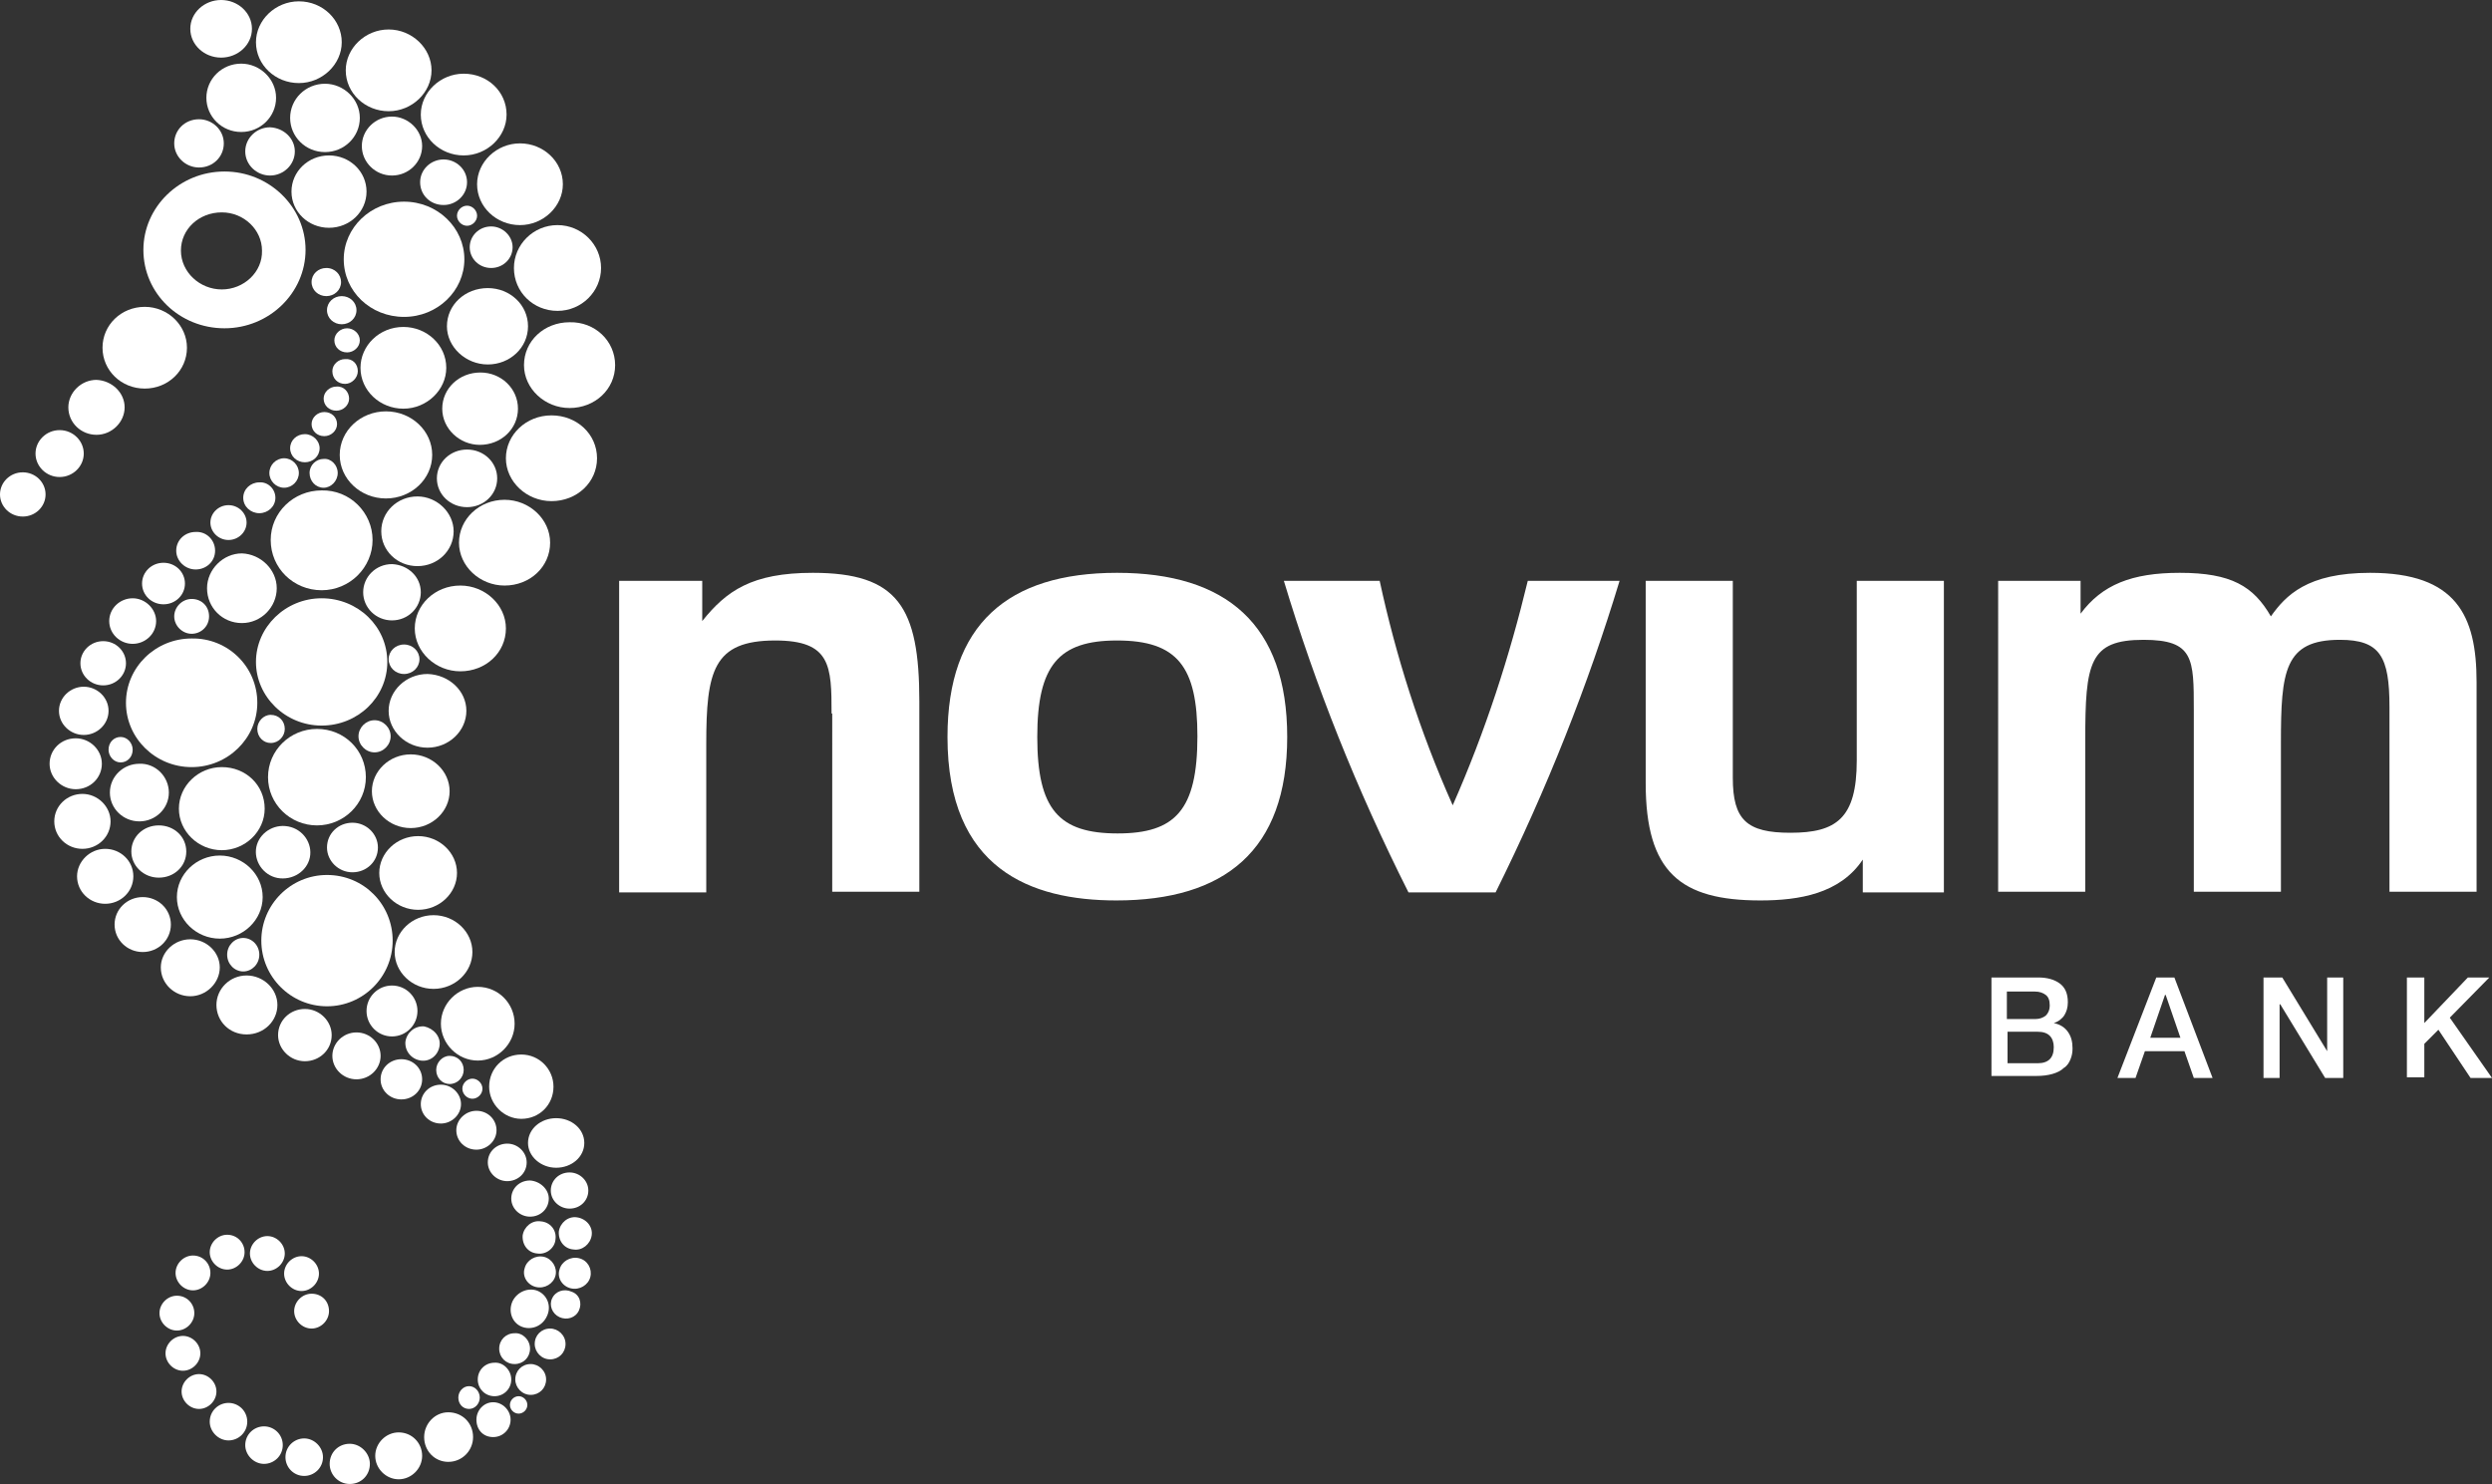 <?xml version="1.0" encoding="utf-8"?>
<!-- Generator: Adobe Illustrator 18.1.1, SVG Export Plug-In . SVG Version: 6.00 Build 0)  -->
<svg version="1.1" id="Layer_1" xmlns="http://www.w3.org/2000/svg" xmlns:xlink="http://www.w3.org/1999/xlink" x="0px" y="0px"
	 width="371.9px" height="221.5px" viewBox="0 0 371.9 221.5" enable-background="new 0 0 371.9 221.5" xml:space="preserve">
<rect x="0" y="0" width="371.9" height="221.5" fill="#333333" stroke="none"/>
<g>
	<path fill="#FFFFFF" d="M6.8,73.8c0,1.8-1.5,3.3-3.4,3.3S0,75.6,0,73.8c0-1.8,1.5-3.3,3.4-3.3S6.8,72,6.8,73.8"/>
	<path fill="#FFFFFF" d="M50.9,42.1c0,1.2-1,2.1-2.2,2.1c-1.2,0-2.2-0.9-2.2-2.1c0-1.2,1-2.1,2.2-2.1C50,40,50.9,41,50.9,42.1"/>
	<path fill="#FFFFFF" d="M25.2,118.3c0,2.4-2,4.3-4.4,4.3c-2.4,0-4.4-1.9-4.4-4.3c0-2.4,2-4.3,4.4-4.3
		C23.2,113.9,25.2,115.9,25.2,118.3"/>
	<path fill="#FFFFFF" d="M53.2,46.3c0,1.2-1,2.1-2.2,2.1c-1.2,0-2.2-0.9-2.2-2.1c0-1.2,1-2.1,2.2-2.1C52.2,44.2,53.2,45.1,53.2,46.3
		"/>
	<path fill="#FFFFFF" d="M53.7,50.8c0,1-0.9,1.8-1.9,1.8c-1.1,0-1.9-0.8-1.9-1.8c0-1,0.9-1.8,1.9-1.8C52.8,49,53.7,49.8,53.7,50.8"
		/>
	<path fill="#FFFFFF" d="M53.4,55.4c0,1-0.9,1.9-1.9,1.9c-1.1,0-1.9-0.8-1.9-1.9c0-1,0.9-1.8,1.9-1.8C52.6,53.5,53.4,54.3,53.4,55.4
		"/>
	<path fill="#FFFFFF" d="M52.1,59.5c0,1-0.9,1.8-1.9,1.8c-1.1,0-1.9-0.8-1.9-1.8c0-1,0.9-1.8,1.9-1.8C51.3,57.6,52.1,58.5,52.1,59.5
		"/>
	<path fill="#FFFFFF" d="M50.3,63.3c0,1-0.9,1.8-1.9,1.8c-1.1,0-1.9-0.8-1.9-1.8c0-1,0.9-1.8,1.9-1.8C49.5,61.5,50.3,62.3,50.3,63.3
		"/>
	<path fill="#FFFFFF" d="M47.7,66.9c0,1.2-1,2.1-2.2,2.1c-1.2,0-2.2-0.9-2.2-2.1c0-1.2,1-2.1,2.2-2.1C46.7,64.8,47.7,65.8,47.7,66.9
		"/>
	<path fill="#FFFFFF" d="M44.6,70.6c0,1.2-1,2.2-2.2,2.2c-1.2,0-2.2-1-2.2-2.2c0-1.2,1-2.2,2.2-2.2C43.6,68.4,44.6,69.4,44.6,70.6"
		/>
	<path fill="#FFFFFF" d="M41.1,74.3c0,1.3-1.1,2.3-2.4,2.3c-1.3,0-2.4-1-2.4-2.3c0-1.3,1.1-2.3,2.4-2.3C40,71.9,41.1,73,41.1,74.3"
		/>
	<path fill="#FFFFFF" d="M36.8,78c0,1.4-1.2,2.6-2.7,2.6c-1.5,0-2.7-1.2-2.7-2.6c0-1.4,1.2-2.6,2.7-2.6C35.6,75.4,36.8,76.6,36.8,78
		"/>
	<path fill="#FFFFFF" d="M32.1,82.2c0,1.6-1.3,2.8-2.9,2.8c-1.6,0-2.9-1.3-2.9-2.8c0-1.6,1.3-2.8,2.9-2.8
		C30.8,79.3,32.1,80.6,32.1,82.2"/>
	<path fill="#FFFFFF" d="M27.6,87.1c0,1.7-1.4,3.1-3.2,3.1c-1.8,0-3.2-1.4-3.2-3.1c0-1.7,1.4-3.1,3.2-3.1
		C26.2,84,27.6,85.4,27.6,87.1"/>
	<path fill="#FFFFFF" d="M23.3,92.7c0,1.9-1.6,3.4-3.5,3.4c-1.9,0-3.5-1.5-3.5-3.4c0-1.9,1.6-3.4,3.5-3.4
		C21.7,89.3,23.3,90.9,23.3,92.7"/>
	<path fill="#FFFFFF" d="M18.8,99c0,1.8-1.5,3.3-3.4,3.3c-1.9,0-3.4-1.5-3.4-3.3c0-1.8,1.5-3.3,3.4-3.3C17.3,95.7,18.8,97.2,18.8,99
		"/>
	<path fill="#FFFFFF" d="M16.2,106.1c0,2-1.7,3.6-3.7,3.6s-3.7-1.6-3.7-3.6c0-2,1.7-3.6,3.7-3.6S16.2,104.1,16.2,106.1"/>
	<path fill="#FFFFFF" d="M15.2,114c0,2.1-1.7,3.8-3.9,3.8c-2.1,0-3.9-1.7-3.9-3.8c0-2.1,1.7-3.8,3.9-3.8
		C13.4,110.2,15.2,111.9,15.2,114"/>
	<path fill="#FFFFFF" d="M16.5,122.6c0,2.3-1.9,4.1-4.2,4.1c-2.3,0-4.2-1.8-4.2-4.1c0-2.3,1.9-4.1,4.2-4.1
		C14.6,118.5,16.5,120.4,16.5,122.6"/>
	<path fill="#FFFFFF" d="M19.9,130.8c0,2.3-1.9,4.1-4.2,4.1c-2.3,0-4.2-1.8-4.2-4.1c0-2.2,1.9-4.1,4.2-4.1
		C18,126.7,19.9,128.5,19.9,130.8"/>
	<path fill="#FFFFFF" d="M25.5,138c0,2.3-1.9,4.1-4.2,4.1c-2.3,0-4.2-1.8-4.2-4.1c0-2.3,1.9-4.1,4.2-4.1
		C23.6,133.9,25.5,135.7,25.5,138"/>
	<path fill="#FFFFFF" d="M32.8,144.4c0,2.3-2,4.3-4.4,4.3c-2.4,0-4.4-1.9-4.4-4.3c0-2.3,2-4.2,4.4-4.2
		C30.8,140.2,32.8,142.1,32.8,144.4"/>
	<path fill="#FFFFFF" d="M41.4,150c0,2.4-2,4.4-4.6,4.4s-4.5-2-4.5-4.4c0-2.4,2-4.4,4.5-4.4S41.4,147.6,41.4,150"/>
	<path fill="#FFFFFF" d="M49.5,154.5c0,2.2-1.8,3.9-4,3.9c-2.2,0-4-1.8-4-3.9c0-2.2,1.8-3.9,4-3.9C47.7,150.6,49.5,152.4,49.5,154.5
		"/>
	<path fill="#FFFFFF" d="M56.8,157.6c0,1.9-1.6,3.5-3.6,3.5c-2,0-3.6-1.6-3.6-3.5c0-1.9,1.6-3.5,3.6-3.5
		C55.2,154.1,56.8,155.7,56.8,157.6"/>
	<path fill="#FFFFFF" d="M63,161.1c0,1.7-1.4,3-3.1,3c-1.7,0-3.1-1.3-3.1-3c0-1.7,1.4-3,3.1-3C61.6,158.1,63,159.4,63,161.1"/>
	<path fill="#FFFFFF" d="M68.8,164.8c0,1.6-1.4,2.9-3,2.9c-1.7,0-3-1.3-3-2.9c0-1.6,1.3-2.9,3-2.9C67.4,161.9,68.8,163.2,68.8,164.8
		"/>
	<path fill="#FFFFFF" d="M74.1,168.7c0,1.6-1.4,2.9-3,2.9c-1.7,0-3-1.3-3-2.9c0-1.6,1.4-2.9,3-2.9C72.8,165.8,74.1,167.1,74.1,168.7
		"/>
	<path fill="#FFFFFF" d="M78.6,173.5c0,1.6-1.3,2.8-2.9,2.8c-1.6,0-2.9-1.3-2.9-2.8c0-1.6,1.3-2.8,2.9-2.8
		C77.3,170.7,78.6,172,78.6,173.5"/>
	<path fill="#FFFFFF" d="M81.9,178.9c0,1.5-1.2,2.7-2.8,2.7c-1.5,0-2.8-1.2-2.8-2.7c0-1.5,1.2-2.7,2.8-2.7
		C80.6,176.3,81.9,177.5,81.9,178.9"/>
	<path fill="#FFFFFF" d="M87.8,177.7c0,1.5-1.2,2.7-2.8,2.7c-1.5,0-2.8-1.2-2.8-2.7c0-1.5,1.2-2.7,2.8-2.7
		C86.5,175,87.8,176.2,87.8,177.7"/>
	<path fill="#FFFFFF" d="M82.9,185c-0.1,1.3-1.4,2.3-2.7,2.1c-1.4-0.1-2.3-1.3-2.2-2.7c0.2-1.3,1.4-2.3,2.7-2.1
		C82.1,182.4,83.1,183.6,82.9,185"/>
	<path fill="#FFFFFF" d="M88.3,184.4c-0.2,1.3-1.4,2.3-2.7,2.1c-1.4-0.1-2.3-1.3-2.2-2.7c0.2-1.3,1.4-2.3,2.7-2.1
		C87.5,181.9,88.5,183.1,88.3,184.4"/>
	<path fill="#FFFFFF" d="M82.9,190.4c-0.3,1.2-1.6,2-2.9,1.7c-1.3-0.3-2.1-1.6-1.7-2.8c0.3-1.2,1.6-2,2.9-1.7
		C82.4,187.9,83.2,189.2,82.9,190.4"/>
	<path fill="#FFFFFF" d="M88.1,190.6c-0.3,1.2-1.6,2-2.9,1.7c-1.3-0.3-2.1-1.6-1.7-2.8c0.3-1.2,1.6-2,2.9-1.7
		C87.7,188.1,88.4,189.4,88.1,190.6"/>
	<path fill="#FFFFFF" d="M81.6,196.5c-0.7,1.5-2.4,2.1-3.8,1.5c-1.4-0.6-2-2.3-1.3-3.8c0.7-1.4,2.4-2.1,3.8-1.5
		C81.8,193.4,82.3,195.1,81.6,196.5"/>
	<path fill="#FFFFFF" d="M86.4,195.6c-0.5,1.1-1.8,1.5-2.9,1c-1.1-0.5-1.6-1.8-1.1-2.8c0.5-1.1,1.8-1.5,2.9-1
		C86.5,193.2,86.9,194.5,86.4,195.6"/>
	<path fill="#FFFFFF" d="M79.1,201.3c0,1.3-1,2.3-2.3,2.3c-1.3,0-2.3-1-2.3-2.3c0-1.3,1-2.3,2.3-2.3C78,198.9,79.1,200,79.1,201.3"
		/>
	<path fill="#FFFFFF" d="M84.4,200.6c0,1.3-1,2.3-2.3,2.3c-1.3,0-2.3-1.1-2.3-2.3c0-1.3,1-2.3,2.3-2.3
		C83.3,198.3,84.4,199.3,84.4,200.6"/>
	<path fill="#FFFFFF" d="M81.5,205.9c0,1.3-1,2.3-2.3,2.3c-1.3,0-2.3-1.1-2.3-2.3c0-1.3,1-2.3,2.3-2.3
		C80.4,203.6,81.5,204.6,81.5,205.9"/>
	<path fill="#FFFFFF" d="M76.3,205.9c0,1.4-1.1,2.5-2.5,2.5c-1.4,0-2.5-1.1-2.5-2.5c0-1.4,1.1-2.5,2.5-2.5
		C75.1,203.3,76.3,204.5,76.3,205.9"/>
	<path fill="#FFFFFF" d="M71.6,208.6c0,0.9-0.7,1.7-1.6,1.7c-0.9,0-1.6-0.7-1.6-1.7c0-0.9,0.7-1.7,1.6-1.7
		C70.9,206.9,71.6,207.7,71.6,208.6"/>
	<path fill="#FFFFFF" d="M76.2,211.9c0,1.4-1.1,2.6-2.6,2.6s-2.5-1.1-2.5-2.6c0-1.4,1.1-2.6,2.5-2.6S76.2,210.5,76.2,211.9"/>
	<path fill="#FFFFFF" d="M78.7,209.7c0,0.7-0.6,1.3-1.3,1.3c-0.7,0-1.3-0.6-1.3-1.3c0-0.7,0.6-1.3,1.3-1.3
		C78.1,208.4,78.7,209,78.7,209.7"/>
	<path fill="#FFFFFF" d="M70.6,214.5c0,2-1.6,3.7-3.7,3.7c-2,0-3.6-1.6-3.6-3.7c0-2,1.6-3.7,3.6-3.7C69,210.8,70.6,212.4,70.6,214.5
		"/>
	<path fill="#FFFFFF" d="M63,217.3c0,1.9-1.6,3.5-3.5,3.5c-1.9,0-3.5-1.6-3.5-3.5c0-1.9,1.6-3.5,3.5-3.5
		C61.5,213.8,63,215.4,63,217.3"/>
	<path fill="#FFFFFF" d="M55.2,218.5c0,1.7-1.3,3-3,3c-1.7,0-3-1.4-3-3c0-1.7,1.3-3,3-3C53.8,215.5,55.2,216.9,55.2,218.5"/>
	<path fill="#FFFFFF" d="M48.2,217.5c0,1.6-1.3,2.8-2.8,2.8c-1.6,0-2.8-1.3-2.8-2.8c0-1.6,1.3-2.8,2.8-2.8
		C46.9,214.7,48.2,216,48.2,217.5"/>
	<path fill="#FFFFFF" d="M42.2,215.7c0,1.6-1.3,2.8-2.8,2.8s-2.8-1.3-2.8-2.8c0-1.6,1.3-2.8,2.8-2.8S42.2,214.1,42.2,215.7"/>
	<path fill="#FFFFFF" d="M36.9,212.2c0,1.6-1.3,2.8-2.8,2.8s-2.8-1.3-2.8-2.8c0-1.6,1.3-2.8,2.8-2.8S36.9,210.6,36.9,212.2"/>
	<path fill="#FFFFFF" d="M32.3,207.7c0,1.4-1.2,2.6-2.6,2.6c-1.4,0-2.6-1.2-2.6-2.6c0-1.4,1.2-2.6,2.6-2.6
		C31.1,205.1,32.3,206.3,32.3,207.7"/>
	<path fill="#FFFFFF" d="M29.9,202c0,1.4-1.2,2.6-2.6,2.6c-1.4,0-2.6-1.2-2.6-2.6c0-1.4,1.2-2.6,2.6-2.6
		C28.7,199.4,29.9,200.6,29.9,202"/>
	<path fill="#FFFFFF" d="M29,196c0,1.4-1.2,2.6-2.6,2.6c-1.4,0-2.6-1.2-2.6-2.6c0-1.4,1.2-2.6,2.6-2.6C27.9,193.4,29,194.6,29,196"
		/>
	<path fill="#FFFFFF" d="M31.4,190c0,1.4-1.2,2.6-2.6,2.6c-1.4,0-2.6-1.2-2.6-2.6c0-1.4,1.2-2.6,2.6-2.6
		C30.3,187.4,31.4,188.6,31.4,190"/>
	<path fill="#FFFFFF" d="M36.5,186.9c0,1.4-1.2,2.6-2.6,2.6c-1.4,0-2.6-1.2-2.6-2.6c0-1.4,1.2-2.6,2.6-2.6
		C35.4,184.3,36.5,185.5,36.5,186.9"/>
	<path fill="#FFFFFF" d="M42.5,187.1c0,1.4-1.2,2.6-2.6,2.6c-1.4,0-2.6-1.2-2.6-2.6c0-1.4,1.2-2.6,2.6-2.6
		C41.3,184.5,42.5,185.7,42.5,187.1"/>
	<path fill="#FFFFFF" d="M47.6,190.1c0,1.4-1.2,2.6-2.6,2.6c-1.4,0-2.6-1.2-2.6-2.6c0-1.4,1.2-2.6,2.6-2.6
		C46.4,187.5,47.6,188.7,47.6,190.1"/>
	<path fill="#FFFFFF" d="M49.1,195.7c0,1.4-1.2,2.6-2.6,2.6c-1.4,0-2.6-1.2-2.6-2.6c0-1.4,1.2-2.6,2.6-2.6
		C48,193.1,49.1,194.2,49.1,195.7"/>
	<path fill="#FFFFFF" d="M41.3,87.8c0,2.8-2.3,5.2-5.2,5.2c-2.9,0-5.2-2.3-5.2-5.2c0-2.8,2.4-5.2,5.2-5.2
		C38.9,82.7,41.3,85,41.3,87.8"/>
	<path fill="#FFFFFF" d="M27.9,51.9c0,3.4-2.8,6.1-6.3,6.1c-3.5,0-6.3-2.7-6.3-6.1c0-3.4,2.8-6.1,6.3-6.1
		C25.1,45.8,27.9,48.6,27.9,51.9"/>
	<path fill="#FFFFFF" d="M18.6,60.8c0,2.2-1.9,4.1-4.2,4.1c-2.3,0-4.2-1.8-4.2-4.1c0-2.2,1.9-4.1,4.2-4.1
		C16.7,56.8,18.6,58.6,18.6,60.8"/>
	<path fill="#FFFFFF" d="M12.5,67.7c0,1.9-1.6,3.5-3.6,3.5c-2,0-3.6-1.6-3.6-3.5c0-1.9,1.6-3.5,3.6-3.5
		C10.9,64.2,12.5,65.8,12.5,67.7"/>
	<path fill="#FFFFFF" d="M51,6.3c0,3.3-2.9,6.1-6.4,6.1c-3.5,0-6.4-2.7-6.4-6.1c0-3.3,2.9-6.1,6.4-6.1C48.2,0.2,51,3,51,6.3"/>
	<path fill="#FFFFFF" d="M64.4,10.5c0,3.3-2.9,6.1-6.4,6.1s-6.4-2.7-6.4-6.1c0-3.3,2.9-6.1,6.4-6.1S64.4,7.2,64.4,10.5"/>
	<path fill="#FFFFFF" d="M75.6,17.1c0,3.3-2.9,6.1-6.4,6.1c-3.5,0-6.4-2.7-6.4-6.1c0-3.3,2.9-6.1,6.4-6.1
		C72.8,11,75.6,13.7,75.6,17.1"/>
	<path fill="#FFFFFF" d="M84,27.5c0,3.3-2.9,6.1-6.4,6.1s-6.4-2.7-6.4-6.1c0-3.3,2.9-6.1,6.4-6.1S84,24.1,84,27.5"/>
	<path fill="#FFFFFF" d="M89.7,40c0,3.5-2.9,6.4-6.5,6.4c-3.6,0-6.5-2.8-6.5-6.4c0-3.5,2.9-6.4,6.5-6.4C86.8,33.6,89.7,36.5,89.7,40
		"/>
	<path fill="#FFFFFF" d="M91.8,54.5c0,3.6-3,6.4-6.8,6.4c-3.7,0-6.8-2.9-6.8-6.4c0-3.6,3-6.4,6.8-6.4C88.8,48,91.8,50.9,91.8,54.5"
		/>
	<path fill="#FFFFFF" d="M89.1,68.4c0,3.6-3,6.4-6.8,6.4c-3.7,0-6.8-2.9-6.8-6.4c0-3.5,3-6.4,6.8-6.4C86.1,62,89.1,64.8,89.1,68.4"
		/>
	<path fill="#FFFFFF" d="M82.1,81c0,3.6-3,6.4-6.8,6.4c-3.7,0-6.8-2.9-6.8-6.4c0-3.5,3-6.4,6.8-6.4C79,74.6,82.1,77.5,82.1,81"/>
	<path fill="#FFFFFF" d="M75.5,93.8c0,3.6-3,6.4-6.8,6.4c-3.7,0-6.8-2.9-6.8-6.4c0-3.5,3-6.4,6.8-6.4C72.4,87.4,75.5,90.3,75.5,93.8
		"/>
	<path fill="#FFFFFF" d="M69.6,106.1c0,3-2.6,5.5-5.8,5.5c-3.2,0-5.8-2.5-5.8-5.5c0-3,2.6-5.5,5.8-5.5
		C67,100.7,69.6,103.1,69.6,106.1"/>
	<path fill="#FFFFFF" d="M67.1,118.1c0,3-2.6,5.5-5.8,5.5c-3.2,0-5.8-2.5-5.8-5.5c0-3,2.6-5.5,5.8-5.5
		C64.5,112.6,67.1,115.1,67.1,118.1"/>
	<path fill="#FFFFFF" d="M68.2,130.3c0,3-2.6,5.5-5.8,5.5c-3.2,0-5.8-2.5-5.8-5.5c0-3,2.6-5.5,5.8-5.5
		C65.6,124.8,68.2,127.3,68.2,130.3"/>
	<path fill="#FFFFFF" d="M70.5,142.1c0,3-2.6,5.5-5.8,5.5c-3.2,0-5.8-2.5-5.8-5.5c0-3,2.6-5.5,5.8-5.5
		C67.9,136.6,70.5,139.1,70.5,142.1"/>
	<path fill="#FFFFFF" d="M76.8,152.8c0,3-2.5,5.5-5.5,5.5c-3,0-5.5-2.5-5.5-5.5c0-3,2.5-5.5,5.5-5.5
		C74.4,147.3,76.8,149.8,76.8,152.8"/>
	<path fill="#FFFFFF" d="M82.6,162.2c0,2.7-2.1,4.8-4.8,4.8c-2.6,0-4.8-2.2-4.8-4.8c0-2.7,2.1-4.8,4.8-4.8
		C80.5,157.4,82.6,159.6,82.6,162.2"/>
	<path fill="#FFFFFF" d="M87.2,170.6c0,2.1-1.9,3.7-4.2,3.7c-2.3,0-4.2-1.7-4.2-3.7c0-2.1,1.9-3.7,4.2-3.7
		C85.3,166.9,87.2,168.5,87.2,170.6"/>
	<path fill="#FFFFFF" d="M27.8,127.1c0,2.2-1.8,3.9-4.1,3.9s-4.1-1.8-4.1-3.9c0-2.2,1.8-3.9,4.1-3.9S27.8,124.9,27.8,127.1"/>
	<path fill="#FFFFFF" d="M46.3,127.6c-0.2,2.1-2.2,3.7-4.5,3.5c-2.2-0.2-3.8-2.2-3.6-4.3c0.2-2.1,2.2-3.7,4.4-3.5
		C44.9,123.5,46.5,125.5,46.3,127.6"/>
	<path fill="#FFFFFF" d="M58.3,109.9c0,1.3-1.1,2.4-2.4,2.4c-1.3,0-2.4-1.1-2.4-2.4c0-1.3,1.1-2.4,2.4-2.4
		C57.2,107.5,58.3,108.6,58.3,109.9"/>
	<path fill="#FFFFFF" d="M50.4,70.6c0,1.2-1,2.2-2.1,2.2c-1.2,0-2.1-1-2.1-2.2c0-1.2,1-2.1,2.1-2.1C49.4,68.4,50.4,69.4,50.4,70.6"
		/>
	<path fill="#FFFFFF" d="M62.6,98.4c0,1.2-1,2.2-2.3,2.2c-1.3,0-2.3-1-2.3-2.2c0-1.2,1-2.2,2.3-2.2C61.6,96.2,62.6,97.2,62.6,98.4"
		/>
	<path fill="#FFFFFF" d="M37.6,4.3c0,2.4-2.1,4.3-4.6,4.3c-2.5,0-4.6-1.9-4.6-4.3C28.4,1.9,30.5,0,33,0C35.5,0,37.6,1.9,37.6,4.3"/>
	<path fill="#FFFFFF" d="M71.2,32.2c0,0.8-0.7,1.5-1.5,1.5c-0.8,0-1.5-0.7-1.5-1.5c0-0.8,0.7-1.5,1.5-1.5
		C70.5,30.7,71.2,31.4,71.2,32.2"/>
	<path fill="#FFFFFF" d="M38.4,104.9c0,5.3-4.4,9.6-9.8,9.6c-5.4,0-9.8-4.3-9.8-9.6c0-5.3,4.4-9.6,9.8-9.6
		C34,95.2,38.4,99.5,38.4,104.9"/>
	<path fill="#FFFFFF" d="M69.3,38.7c0,4.7-4,8.6-9,8.6c-5,0-9-3.8-9-8.6c0-4.7,4-8.6,9-8.6C65.3,30.1,69.3,34,69.3,38.7"/>
	<path fill="#FFFFFF" d="M66.6,54.9c0,3.3-2.9,6.1-6.4,6.1c-3.5,0-6.4-2.7-6.4-6.1c0-3.3,2.8-6.1,6.4-6.1
		C63.7,48.8,66.6,51.5,66.6,54.9"/>
	<path fill="#FFFFFF" d="M55.6,80.6c0,4.1-3.4,7.5-7.6,7.5c-4.2,0-7.6-3.3-7.6-7.5c0-4.1,3.4-7.4,7.6-7.4
		C52.2,73.1,55.6,76.5,55.6,80.6"/>
	<path fill="#FFFFFF" d="M58.6,140.4c0,5.4-4.4,9.8-9.8,9.8c-5.4,0-9.8-4.4-9.8-9.8c0-5.4,4.4-9.8,9.8-9.8
		C54.3,130.6,58.6,135,58.6,140.4"/>
	<path fill="#FFFFFF" d="M62.3,150.9c0,2.1-1.7,3.8-3.8,3.8c-2.1,0-3.8-1.7-3.8-3.8c0-2.1,1.7-3.8,3.8-3.8
		C60.6,147.1,62.3,148.8,62.3,150.9"/>
	<path fill="#FFFFFF" d="M65.6,156.1c-0.2,1.4-1.4,2.4-2.8,2.2c-1.4-0.2-2.4-1.4-2.3-2.8c0.2-1.4,1.4-2.4,2.8-2.3
		C64.7,153.5,65.8,154.7,65.6,156.1"/>
	<path fill="#FFFFFF" d="M69.2,159.7c0,1.1-0.9,2.1-2.1,2.1c-1.1,0-2-0.9-2-2.1c0-1.1,0.9-2.1,2-2.1
		C68.3,157.6,69.2,158.5,69.2,159.7"/>
	<path fill="#FFFFFF" d="M72,162.5c0,0.8-0.7,1.5-1.5,1.5c-0.8,0-1.5-0.7-1.5-1.5c0-0.8,0.7-1.5,1.5-1.5C71.3,161,72,161.7,72,162.5
		"/>
	<path fill="#FFFFFF" d="M39.2,133.9c0,3.4-2.9,6.2-6.4,6.2c-3.5,0-6.4-2.8-6.4-6.2c0-3.4,2.9-6.2,6.4-6.2
		C36.3,127.7,39.2,130.5,39.2,133.9"/>
	<path fill="#FFFFFF" d="M39.5,120.7c0,3.4-2.9,6.2-6.4,6.2c-3.5,0-6.4-2.8-6.4-6.2c0-3.4,2.9-6.2,6.4-6.2
		C36.7,114.5,39.5,117.2,39.5,120.7"/>
	<path fill="#FFFFFF" d="M54.6,116c0,4-3.3,7.2-7.3,7.2c-4,0-7.3-3.2-7.3-7.2c0-4,3.3-7.2,7.3-7.2C51.4,108.8,54.6,112,54.6,116"/>
	<path fill="#FFFFFF" d="M56.4,126.5c0,2.1-1.7,3.7-3.8,3.7c-2.1,0-3.8-1.7-3.8-3.7c0-2.1,1.7-3.7,3.8-3.7
		C54.7,122.8,56.4,124.5,56.4,126.5"/>
	<path fill="#FFFFFF" d="M57.8,98.8c0,5.3-4.4,9.5-9.8,9.5c-5.4,0-9.8-4.3-9.8-9.5c0-5.2,4.4-9.5,9.8-9.5
		C53.4,89.3,57.8,93.5,57.8,98.8"/>
	<path fill="#FFFFFF" d="M62.8,88.4c0,2.3-1.9,4.2-4.3,4.2c-2.4,0-4.3-1.9-4.3-4.2c0-2.3,1.9-4.2,4.3-4.2
		C60.9,84.3,62.8,86.1,62.8,88.4"/>
	<path fill="#FFFFFF" d="M78.8,48.7c0,3.2-2.7,5.7-6,5.7c-3.3,0-6.1-2.6-6.1-5.7c0-3.2,2.7-5.7,6.1-5.7C76.1,43,78.8,45.5,78.8,48.7
		"/>
	<path fill="#FFFFFF" d="M77.3,61c0,3-2.5,5.4-5.7,5.4C68.6,66.4,66,64,66,61c0-3,2.5-5.4,5.7-5.4C74.8,55.6,77.3,58,77.3,61"/>
	<path fill="#FFFFFF" d="M64.5,67.9c0,3.6-3.1,6.5-6.9,6.5c-3.8,0-6.9-2.9-6.9-6.5c0-3.6,3.1-6.5,6.9-6.5
		C61.4,61.4,64.5,64.3,64.5,67.9"/>
	<path fill="#FFFFFF" d="M74.2,71.4c0,2.4-2,4.3-4.5,4.3c-2.5,0-4.5-1.9-4.5-4.3c0-2.4,2-4.3,4.5-4.3C72.2,67.1,74.2,69,74.2,71.4"
		/>
	<path fill="#FFFFFF" d="M67.7,79.3c0,2.9-2.4,5.2-5.4,5.2c-3,0-5.4-2.3-5.4-5.2c0-2.9,2.4-5.2,5.4-5.2
		C65.2,74.1,67.7,76.5,67.7,79.3"/>
	<path fill="#FFFFFF" d="M41.2,14.6c0,2.8-2.3,5.1-5.2,5.1c-2.9,0-5.2-2.3-5.2-5.1c0-2.8,2.3-5.1,5.2-5.1
		C38.8,9.5,41.2,11.8,41.2,14.6"/>
	<path fill="#FFFFFF" d="M54.7,28.6c0,3-2.5,5.4-5.6,5.4c-3.1,0-5.6-2.4-5.6-5.4c0-3,2.5-5.4,5.6-5.4C52.2,23.2,54.7,25.6,54.7,28.6
		"/>
	<path fill="#FFFFFF" d="M63,21.8c0,2.4-2,4.4-4.5,4.4c-2.5,0-4.5-2-4.5-4.4c0-2.4,2-4.4,4.5-4.4C60.9,17.4,63,19.4,63,21.8"/>
	<path fill="#FFFFFF" d="M33.4,21.4c0,2-1.6,3.6-3.7,3.6c-2,0-3.7-1.6-3.7-3.6c0-2,1.6-3.6,3.7-3.6C31.7,17.8,33.4,19.4,33.4,21.4"
		/>
	<path fill="#FFFFFF" d="M69.7,27.2c0,1.9-1.6,3.4-3.5,3.4c-2,0-3.5-1.5-3.5-3.4c0-1.9,1.6-3.4,3.5-3.4
		C68.1,23.8,69.7,25.3,69.7,27.2"/>
	<path fill="#FFFFFF" d="M53.7,17.6c0,2.8-2.3,5.1-5.2,5.1c-2.9,0-5.2-2.3-5.2-5.1c0-2.8,2.3-5.1,5.2-5.1
		C51.3,12.5,53.7,14.8,53.7,17.6"/>
	<path fill="#FFFFFF" d="M76.5,36.9c0,1.7-1.4,3.1-3.2,3.1c-1.8,0-3.2-1.4-3.2-3.1c0-1.7,1.4-3.1,3.2-3.1
		C75,33.8,76.5,35.2,76.5,36.9"/>
	<path fill="#FFFFFF" d="M44,22.6c0,2-1.7,3.6-3.7,3.6c-2,0-3.7-1.6-3.7-3.6c0-2,1.7-3.6,3.7-3.6C42.4,19.1,44,20.7,44,22.6"/>
	<path fill="#FFFFFF" d="M19.8,111.9c0,1.1-0.8,1.9-1.8,1.9s-1.8-0.9-1.8-1.9c0-1.1,0.8-1.9,1.8-1.9S19.8,110.9,19.8,111.9"/>
	<path fill="#FFFFFF" d="M31.2,92c0,1.5-1.2,2.6-2.6,2.6c-1.4,0-2.6-1.2-2.6-2.6c0-1.4,1.2-2.6,2.6-2.6C30.1,89.4,31.2,90.5,31.2,92
		"/>
	<path fill="#FFFFFF" d="M38.7,142.5c0,1.4-1.1,2.5-2.4,2.5c-1.3,0-2.4-1.1-2.4-2.5c0-1.4,1.1-2.5,2.4-2.5
		C37.6,140,38.7,141.1,38.7,142.5"/>
	<path fill="#FFFFFF" d="M42.5,108.8c0,1.1-0.9,2.1-2.1,2.1c-1.1,0-2-0.9-2-2.1c0-1.1,0.9-2.1,2-2.1
		C41.6,106.7,42.5,107.6,42.5,108.8"/>
	<path fill="#FFFFFF" d="M33.1,43.2c-3.3,0-6.1-2.6-6.1-5.8c0-3.2,2.7-5.7,6.1-5.7c3.3,0,6,2.6,6,5.7C39.2,40.6,36.4,43.2,33.1,43.2
		 M33.5,25.6c-6.7,0-12.1,5.3-12.1,11.7c0,6.5,5.4,11.7,12.1,11.7c6.7,0,12.1-5.3,12.1-11.7C45.6,30.9,40.2,25.6,33.5,25.6"/>
	<path fill="#FFFFFF" d="M124.1,106.5c0-7.1-0.1-10.9-8.4-10.9c-9.3,0-10.3,4.6-10.3,15.5v22.1h-13V86.7h12.4v6
		c3.6-4.5,7.4-7.2,16.5-7.2c12.7,0,15.9,5.1,15.9,19.2v28.4h-13V106.5z"/>
	<path fill="#FFFFFF" d="M166.6,134.4c-12.8,0-25.2-4.7-25.2-24.4c0-16.8,9-24.5,25.3-24.5c16.3,0,25.4,7.7,25.4,24.5
		C192.1,127,182.7,134.4,166.6,134.4 M166.7,95.6c-8.7,0-11.9,3.7-11.9,14.4c0,10.8,3.2,14.4,12,14.4c8.6,0,11.9-3.5,11.9-14.5
		C178.7,99.5,175.7,95.6,166.7,95.6"/>
	<path fill="#FFFFFF" d="M191.6,86.7h14.3c2.4,11.1,5.9,22.3,10.9,33.5c4.9-11.1,8.5-22.3,11.2-33.5h13.7
		c-4.7,15.5-10.8,31-18.5,46.5h-13C202.4,117.7,196.3,102.3,191.6,86.7"/>
	<path fill="#FFFFFF" d="M278,128.3c-3.4,5.1-9.5,6.1-15.3,6.1c-11.9,0-17.1-4.2-17.1-17.5V86.7h13v29.4c0,6.3,2.1,8.2,8.6,8.2
		c6.8,0,9.9-2.1,9.9-10.8V86.7h13v46.5H278V128.3z"/>
	<path fill="#FFFFFF" d="M310.5,86.7v4.9c3.2-4.3,7.6-6.1,14.8-6.1c7.7,0,11,2,13.6,6.5c2.2-3.1,5.4-6.5,14.8-6.5
		c12.9,0,15.9,6.4,15.9,16.3v31.3h-13v-27.6c0-7.5-1.4-10-7.4-10c-8.3,0-8.8,4.7-8.8,15.4v22.2h-13v-27.1c0-7.7,0-10.5-7.5-10.5
		c-8.1,0-8.7,3.4-8.7,15v22.6h-13V86.7H310.5z"/>
</g>
<g>
	<path fill="#FFFFFF" d="M297.1,145.9h7.1c1.3,0,2.4,0.3,3.2,0.9c0.8,0.6,1.2,1.5,1.2,2.8c0,0.8-0.2,1.4-0.5,1.9s-0.9,1-1.6,1.2v0
		c0.9,0.2,1.6,0.6,2.1,1.3s0.7,1.5,0.7,2.5c0,0.6-0.1,1.1-0.3,1.6c-0.2,0.5-0.5,1-1,1.3c-0.4,0.4-1,0.7-1.7,0.9s-1.5,0.3-2.4,0.3
		h-6.7V145.9z M299.6,152.1h4.2c0.6,0,1.1-0.2,1.5-0.5c0.4-0.4,0.6-0.9,0.6-1.5c0-0.8-0.2-1.3-0.6-1.6c-0.4-0.3-0.9-0.5-1.6-0.5
		h-4.2V152.1z M299.6,158.7h4.5c0.8,0,1.4-0.2,1.8-0.6s0.6-1,0.6-1.8c0-0.7-0.2-1.3-0.6-1.7s-1-0.6-1.8-0.6h-4.5V158.7z"/>
	<path fill="#FFFFFF" d="M321.8,145.9h2.7l5.7,15h-2.8l-1.4-4h-5.9l-1.4,4h-2.7L321.8,145.9z M320.9,154.9h4.5l-2.2-6.4h-0.1
		L320.9,154.9z"/>
	<path fill="#FFFFFF" d="M337.9,145.9h2.7l6.7,11h0v-11h2.4v15H347l-6.7-11h-0.1v11h-2.4V145.9z"/>
	<path fill="#FFFFFF" d="M359.2,145.9h2.6v6.8l6.5-6.8h3.2l-5.9,6l6.3,9h-3.2l-4.8-7.2l-2.1,2.1v5h-2.6V145.9z"/>
</g>
</svg>

